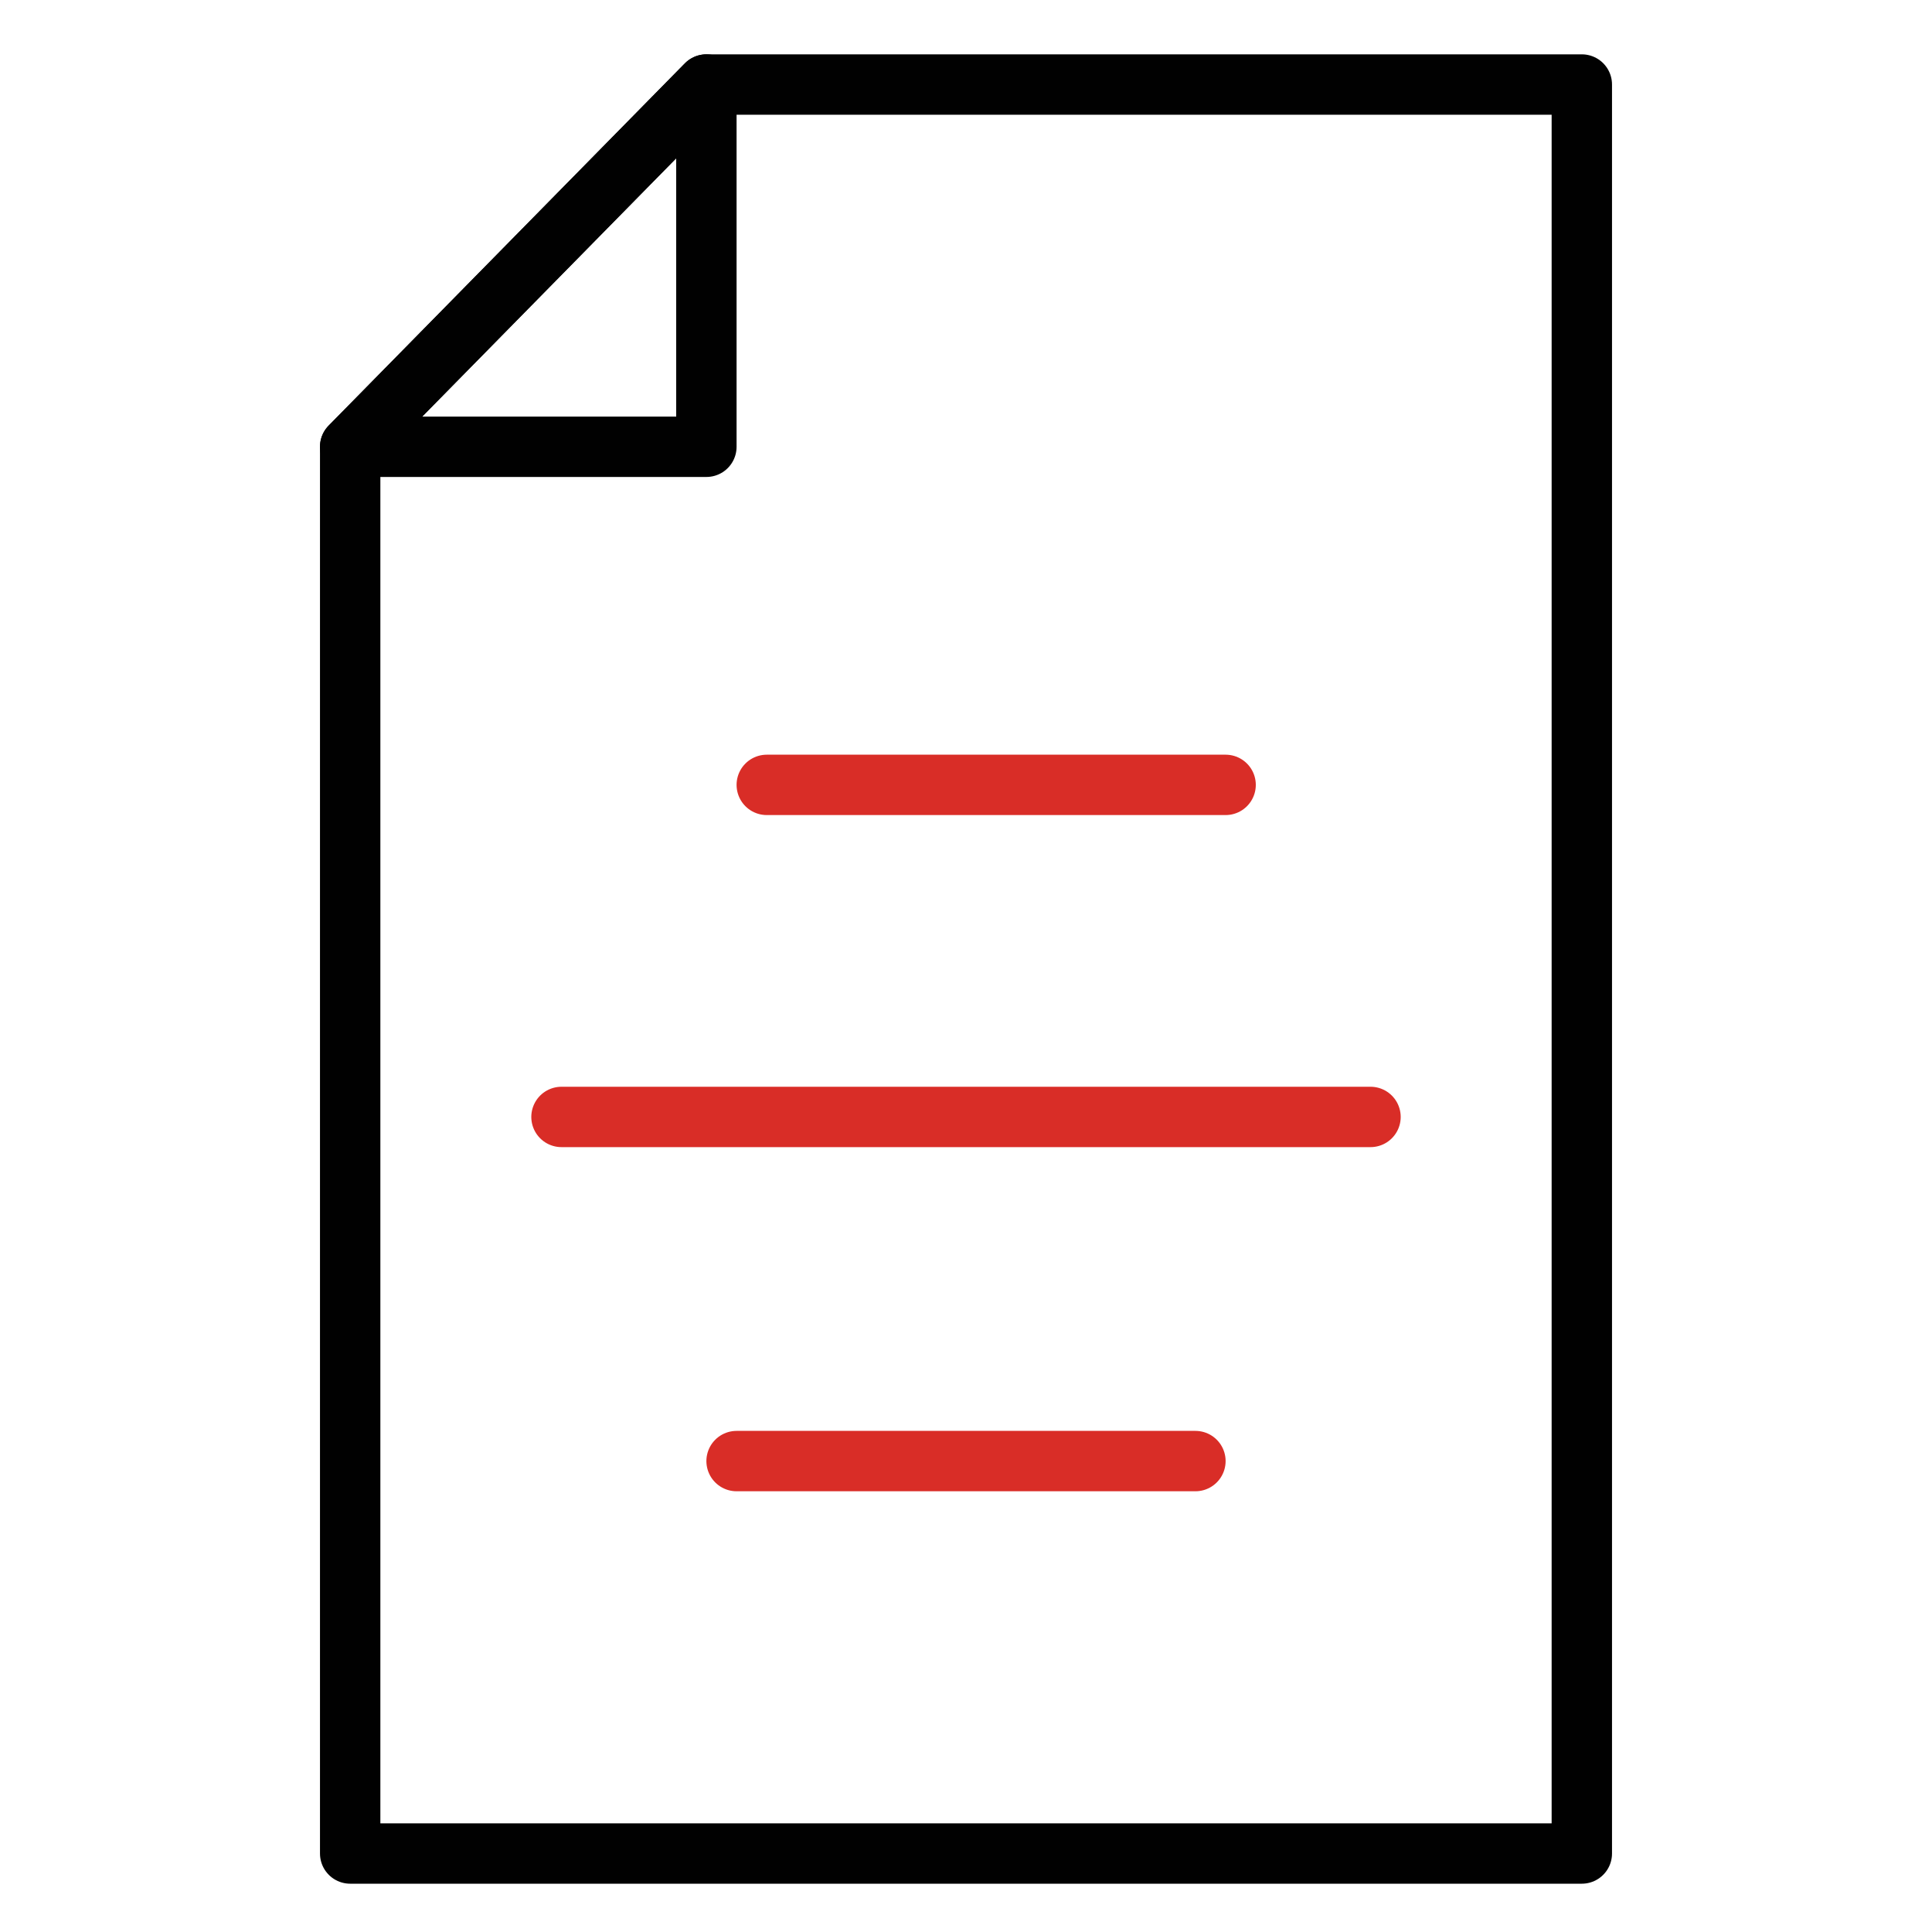 <?xml version="1.0" encoding="utf-8"?>
<!-- Generator: Adobe Illustrator 26.2.1, SVG Export Plug-In . SVG Version: 6.00 Build 0)  -->
<svg version="1.1" id="Layer_1" xmlns="http://www.w3.org/2000/svg" xmlns:xlink="http://www.w3.org/1999/xlink" x="0px" y="0px"
	 viewBox="0 0 32 32" style="enable-background:new 0 0 32 32;" xml:space="preserve">
<style type="text/css">
	.st0{fill:none;stroke:#010101;stroke-linecap:round;stroke-linejoin:round;stroke-miterlimit:10;}
	.st1{fill:none;stroke:#D92D27;stroke-linecap:round;stroke-linejoin:round;stroke-miterlimit:10;}
</style>
<polygon class="st0" points="11.7,1.4 26.2,1.4 26.2,30.7 5.8,30.7 5.8,7.4 "/>
<polygon class="st0" points="5.8,7.4 11.7,7.4 11.7,1.4 "/>
<line class="st1" x1="12.7" y1="13" x2="20.3" y2="13"/>
<line class="st1" x1="9.3" y1="18.5" x2="22.7" y2="18.5"/>
<line class="st1" x1="12.2" y1="24.2" x2="19.8" y2="24.2"/>
</svg>
